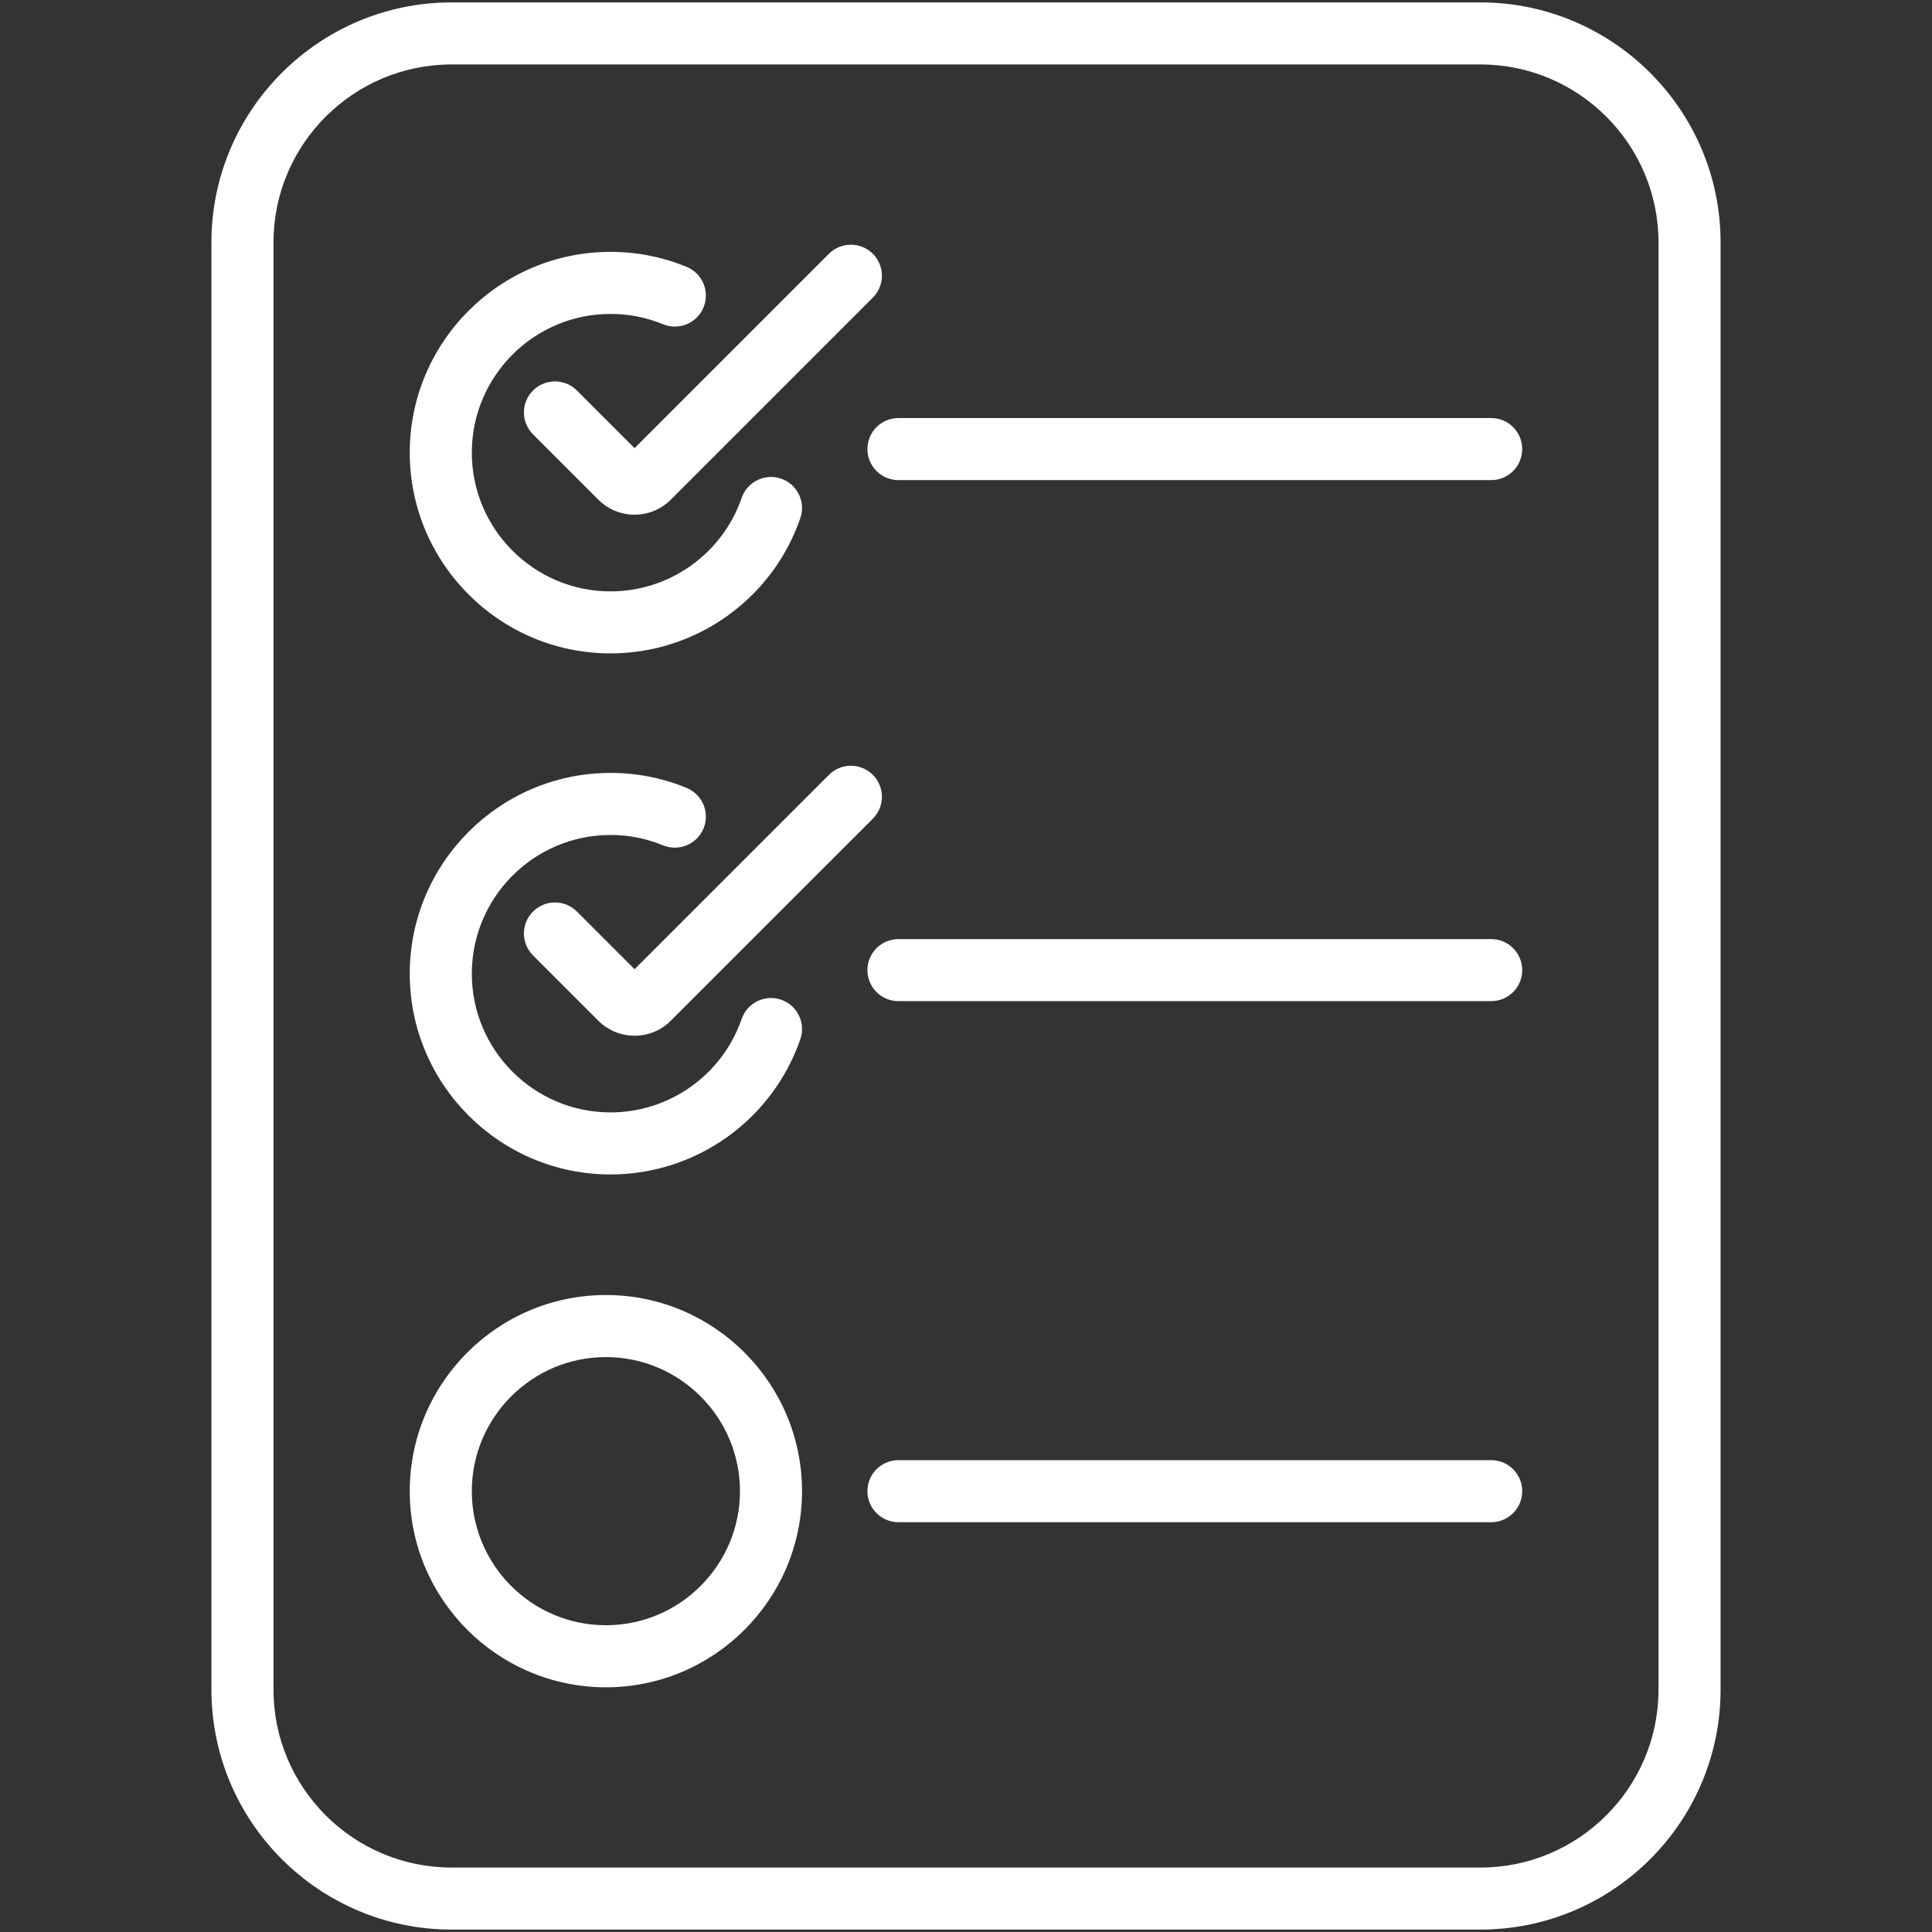 <svg xmlns="http://www.w3.org/2000/svg" xmlns:xlink="http://www.w3.org/1999/xlink" width="1080" zoomAndPan="magnify" viewBox="0 0 810 810" height="1080" preserveAspectRatio="xMidYMid meet" version="1.0"><rect x="0" y="0" width="810" height="810" fill="#333333" stroke="none"/><defs><clipPath id="48713051f0"><path d="M 88.594 1 L 721.594 1 L 721.594 809 L 88.594 809 Z M 88.594 1 " clip-rule="nonzero"/></clipPath></defs><path fill="#ffffff" d="M 254.02 681.391 C 223.023 681.391 197.809 656.172 197.809 625.18 C 197.809 594.184 223.023 568.965 254.02 568.965 C 285.016 568.965 310.23 594.184 310.23 625.18 C 310.23 656.172 285.016 681.391 254.02 681.391 Z M 254.02 542.945 C 208.691 542.945 171.789 579.832 171.789 625.18 C 171.789 670.523 208.691 707.41 254.02 707.41 C 299.367 707.41 336.25 670.523 336.25 625.18 C 336.25 579.832 299.367 542.945 254.02 542.945 " fill-opacity="1" fill-rule="nonzero"/><path fill="#ffffff" d="M 255.961 273.941 C 291.836 273.941 323.812 251.164 335.547 217.246 C 337.891 210.441 334.293 203.039 327.504 200.68 C 320.715 198.336 313.297 201.949 310.953 208.723 C 302.848 232.176 280.746 247.938 255.961 247.938 C 223.891 247.938 197.809 221.836 197.809 189.766 C 197.809 157.711 223.891 131.613 255.961 131.613 C 263.586 131.613 270.988 133.074 277.984 135.945 C 284.645 138.676 292.223 135.496 294.953 128.867 C 297.695 122.223 294.52 114.613 287.871 111.883 C 277.727 107.711 266.988 105.594 255.961 105.594 C 209.559 105.594 171.789 143.344 171.789 189.766 C 171.789 236.188 209.559 273.941 255.961 273.941 " fill-opacity="1" fill-rule="nonzero"/><path fill="#ffffff" d="M 241.867 163.715 C 236.781 158.641 228.547 158.641 223.473 163.715 C 218.387 168.805 218.387 177.02 223.473 182.109 L 250.824 209.461 C 254.887 213.539 260.297 215.785 266.043 215.785 C 271.805 215.785 277.199 213.539 281.242 209.477 L 365.93 124.789 C 371.02 119.719 371.02 111.484 365.93 106.395 C 360.859 101.324 352.625 101.324 347.535 106.395 L 266.043 187.887 L 241.867 163.715 " fill-opacity="1" fill-rule="nonzero"/><path fill="#ffffff" d="M 625.195 175.273 L 376.684 175.273 C 369.496 175.273 363.668 181.082 363.668 188.273 C 363.668 195.465 369.496 201.289 376.684 201.289 L 625.195 201.289 C 632.387 201.289 638.195 195.465 638.195 188.273 C 638.195 181.082 632.387 175.273 625.195 175.273 " fill-opacity="1" fill-rule="nonzero"/><path fill="#ffffff" d="M 255.961 492.398 C 291.836 492.398 323.812 469.605 335.547 435.691 C 337.891 428.902 334.293 421.484 327.504 419.141 C 320.715 416.797 313.297 420.395 310.953 427.184 C 302.848 450.633 280.746 466.379 255.961 466.379 C 223.891 466.379 197.809 440.297 197.809 408.227 C 197.809 376.156 223.891 350.07 255.961 350.07 C 263.602 350.07 271.004 351.531 277.969 354.406 C 284.645 357.117 292.207 353.988 294.953 347.344 C 297.695 340.699 294.535 333.09 287.887 330.344 C 277.762 326.172 267.023 324.051 255.961 324.051 C 209.559 324.051 171.789 361.805 171.789 408.227 C 171.789 454.648 209.559 492.398 255.961 492.398 " fill-opacity="1" fill-rule="nonzero"/><path fill="#ffffff" d="M 241.867 382.176 C 236.781 377.086 228.547 377.086 223.473 382.176 C 218.387 387.246 218.387 395.48 223.473 400.57 L 250.844 427.922 C 254.902 432 260.297 434.23 266.043 434.23 C 271.789 434.23 277.199 432 281.242 427.922 L 365.93 343.25 C 371.02 338.16 371.02 329.926 365.93 324.855 C 360.859 319.766 352.625 319.766 347.535 324.855 L 266.043 406.348 L 241.867 382.176 " fill-opacity="1" fill-rule="nonzero"/><path fill="#ffffff" d="M 625.195 393.715 L 376.684 393.715 C 369.496 393.715 363.668 399.543 363.668 406.734 C 363.668 413.926 369.496 419.734 376.684 419.734 L 625.195 419.734 C 632.387 419.734 638.195 413.926 638.195 406.734 C 638.195 399.543 632.387 393.715 625.195 393.715 " fill-opacity="1" fill-rule="nonzero"/><path fill="#ffffff" d="M 625.195 612.176 L 376.684 612.176 C 369.496 612.176 363.668 617.988 363.668 625.18 C 363.668 632.367 369.496 638.195 376.684 638.195 L 625.195 638.195 C 632.387 638.195 638.195 632.367 638.195 625.18 C 638.195 617.988 632.387 612.176 625.195 612.176 " fill-opacity="1" fill-rule="nonzero"/><g clip-path="url(#48713051f0)"><path fill="#ffffff" d="M 695.34 708.371 C 695.34 749.496 661.84 782.98 620.668 782.98 L 189.332 782.98 C 148.145 782.98 114.66 749.496 114.66 708.371 L 114.66 101.645 C 114.66 60.504 148.145 27.02 189.332 27.02 L 620.668 27.02 C 661.84 27.02 695.34 60.504 695.34 101.645 Z M 620.668 1.016 L 189.332 1.016 C 133.812 1.016 88.641 46.152 88.641 101.645 L 88.641 708.371 C 88.641 763.863 133.812 808.984 189.332 808.984 L 620.668 808.984 C 676.188 808.984 721.359 763.863 721.359 708.371 L 721.359 101.645 C 721.359 46.152 676.188 1.016 620.668 1.016 " fill-opacity="1" fill-rule="nonzero"/></g></svg>
